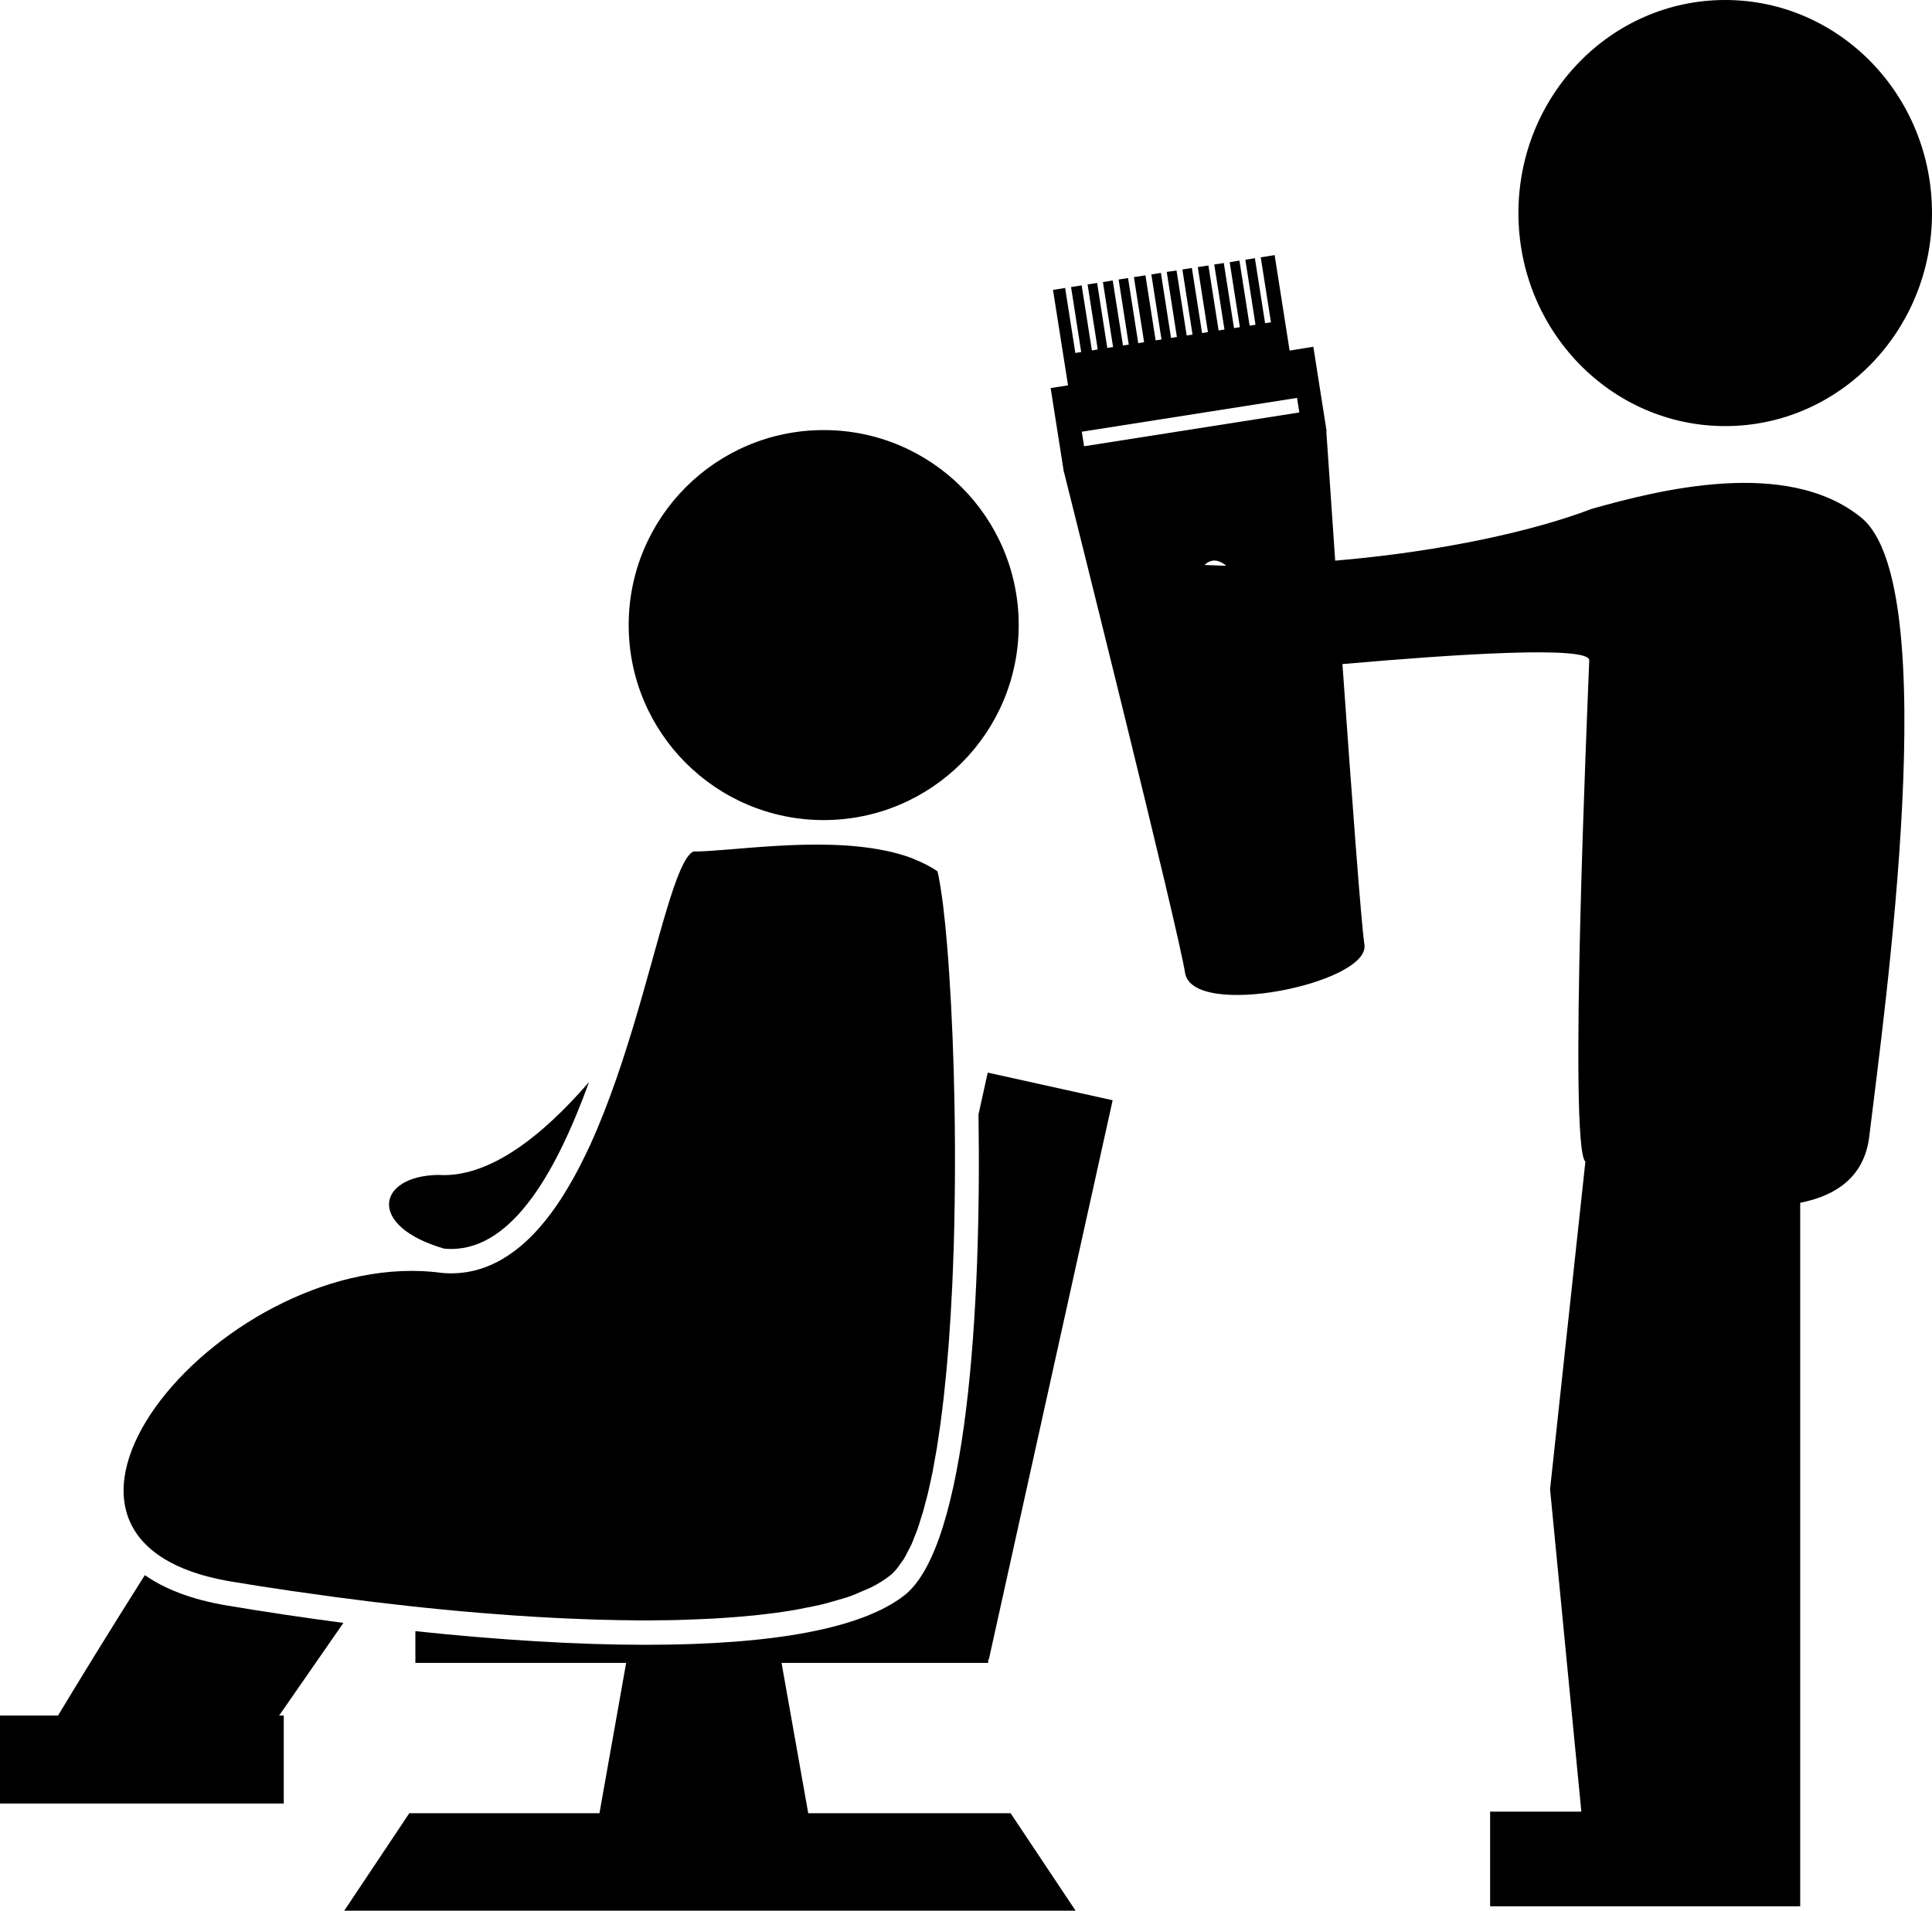 <?xml version="1.0" encoding="iso-8859-1"?>
<!-- Generator: Adobe Illustrator 16.0.0, SVG Export Plug-In . SVG Version: 6.00 Build 0)  -->
<!DOCTYPE svg PUBLIC "-//W3C//DTD SVG 1.1//EN" "http://www.w3.org/Graphics/SVG/1.1/DTD/svg11.dtd">
<svg version="1.1" id="Layer_1" xmlns="http://www.w3.org/2000/svg" xmlns:xlink="http://www.w3.org/1999/xlink" x="0px" y="0px"
	 width="32px" height="31.651px" viewBox="0 0 32 31.651" style="enable-background:new 0 0 32 31.651;" xml:space="preserve">
<g>
	<circle cx="13.643" cy="10.354" r="3.23"/>
	<ellipse cx="28.575" cy="3.529" rx="3.425" ry="3.529"/>
	<path d="M30.827,8.573c-1.238-1.007-3.389-0.445-4.458-0.146c-0.917,0.352-2.434,0.705-4.254,0.86
		c-0.075-1.094-0.134-1.945-0.147-2.143l0.005-0.002l-0.22-1.398L21.36,5.807l-0.248-1.581l-0.23,0.036l0.169,1.076l-0.097,0.016
		l-0.169-1.077l-0.158,0.025l0.168,1.077l-0.097,0.016l-0.169-1.078l-0.162,0.026l0.169,1.076l-0.097,0.016L20.27,4.357
		l-0.158,0.024l0.169,1.077l-0.097,0.016l-0.169-1.077l-0.176,0.027l0.168,1.077l-0.097,0.016l-0.169-1.078l-0.157,0.025
		l0.168,1.078l-0.097,0.015L19.487,4.48l-0.162,0.024l0.168,1.078l-0.097,0.016L19.228,4.52L19.07,4.546l0.168,1.077l-0.097,0.015
		l-0.169-1.077L18.781,4.59l0.169,1.078l-0.097,0.016l-0.169-1.078L18.528,4.63l0.168,1.078L18.6,5.723L18.43,4.646l-0.162,0.026
		l0.168,1.077L18.34,5.763l-0.168-1.076l-0.158,0.024l0.168,1.077l-0.097,0.017l-0.169-1.078L17.74,4.755l0.168,1.076l-0.097,0.016
		L17.642,4.77l-0.201,0.032l0.249,1.581l-0.288,0.045l0.22,1.399h0.003c0.152,0.606,1.886,7.539,2.003,8.286
		c0.123,0.781,3.071,0.173,2.971-0.467c-0.051-0.325-0.216-2.548-0.364-4.646c1.852-0.163,4.099-0.311,4.088-0.061
		c-0.028,0.729-0.348,8.058-0.064,8.302l-0.585,5.428l0.518,5.339h-1.511v1.569h5.136V31.24v-1.231V19.923
		c0.604-0.118,1.065-0.438,1.144-1.099C31.211,16.746,32.208,9.693,30.827,8.573z M20.274,9.371L19.95,9.358
		c0.039-0.036,0.082-0.063,0.13-0.07c0.077-0.013,0.155,0.021,0.23,0.081C20.298,9.369,20.286,9.371,20.274,9.371z M17.918,7.151
		l3.565-0.56l0.038,0.241l-3.565,0.56L17.918,7.151z"/>
	<path d="M3.818,26.195c0.332,0.056,0.67,0.108,1.011,0.158c0.036,0.005,0.071,0.01,0.107,0.015c1.583,0.231,3.242,0.4,4.757,0.453
		c0.091,0.005,0.178,0.006,0.268,0.009c0.192,0.005,0.38,0.008,0.566,0.01c0.053,0,0.109,0.002,0.162,0.002
		c0.067,0,0.129-0.002,0.195-0.003c0.105,0,0.21-0.002,0.312-0.004c0.128-0.004,0.254-0.008,0.378-0.014
		c0.101-0.004,0.201-0.008,0.298-0.014c0.12-0.007,0.235-0.016,0.35-0.025c0.094-0.008,0.188-0.016,0.28-0.025
		c0.11-0.012,0.216-0.025,0.32-0.038c0.087-0.013,0.174-0.023,0.255-0.037c0.102-0.016,0.197-0.035,0.294-0.055
		c0.075-0.016,0.152-0.029,0.223-0.046c0.095-0.022,0.181-0.049,0.269-0.074c0.061-0.019,0.125-0.034,0.184-0.055
		c0.09-0.03,0.17-0.066,0.25-0.102c0.042-0.019,0.091-0.036,0.131-0.056c0.114-0.058,0.216-0.12,0.303-0.188
		c0.045-0.034,0.089-0.079,0.13-0.13c0.018-0.021,0.032-0.046,0.049-0.069c0.024-0.033,0.049-0.064,0.072-0.104
		c0.018-0.03,0.035-0.067,0.053-0.102c0.02-0.037,0.04-0.072,0.059-0.113c0.018-0.038,0.034-0.083,0.05-0.125
		c0.017-0.044,0.035-0.083,0.051-0.129c0.016-0.044,0.031-0.094,0.046-0.143s0.031-0.095,0.046-0.146
		c0.015-0.049,0.027-0.103,0.041-0.156c0.015-0.054,0.03-0.108,0.044-0.167c0.012-0.052,0.023-0.107,0.036-0.161
		c0.014-0.063,0.027-0.126,0.041-0.191c0.01-0.053,0.02-0.109,0.029-0.165c0.013-0.072,0.027-0.143,0.039-0.217
		c0.009-0.053,0.016-0.106,0.024-0.161c0.012-0.08,0.024-0.161,0.036-0.243c0.006-0.053,0.013-0.106,0.02-0.157
		c0.011-0.091,0.022-0.18,0.033-0.272c0.005-0.048,0.01-0.097,0.015-0.146c0.011-0.1,0.021-0.2,0.031-0.304
		c0.003-0.042,0.007-0.086,0.011-0.129c0.01-0.109,0.019-0.22,0.028-0.332c0.002-0.041,0.005-0.081,0.008-0.122
		c0.009-0.118,0.016-0.236,0.024-0.357c0.002-0.031,0.003-0.063,0.005-0.096c0.007-0.131,0.014-0.261,0.021-0.393
		c0.001-0.024,0.002-0.052,0.003-0.076c0.005-0.139,0.012-0.278,0.016-0.418c0.001-0.02,0.001-0.04,0.003-0.06
		c0.003-0.145,0.007-0.291,0.011-0.437c0-0.005,0-0.01,0-0.014l0,0c0.038-1.725-0.022-3.455-0.12-4.621c0-0.001,0-0.002,0-0.002
		c-0.001-0.011-0.002-0.021-0.003-0.033c-0.009-0.111-0.02-0.217-0.029-0.318c-0.005-0.043-0.009-0.082-0.014-0.122
		c-0.007-0.067-0.014-0.132-0.021-0.191c-0.006-0.039-0.011-0.076-0.015-0.112c-0.008-0.059-0.016-0.111-0.024-0.162
		c-0.004-0.029-0.009-0.059-0.014-0.085c-0.012-0.072-0.024-0.138-0.038-0.191c-0.119-0.084-0.253-0.15-0.396-0.206
		c-0.007-0.003-0.013-0.008-0.02-0.01c-0.144-0.055-0.298-0.097-0.458-0.13c-0.004-0.001-0.007-0.002-0.01-0.002
		c-0.001,0-0.002,0-0.003,0c-1.112-0.226-2.542,0.019-3.16,0.019c-0.283,0.152-0.557,1.452-0.99,2.89
		c-0.056,0.185-0.114,0.37-0.175,0.556c-0.001,0.005-0.003,0.01-0.004,0.014c-0.128,0.388-0.268,0.774-0.424,1.144
		c0,0,0,0-0.001,0.001c-0.077,0.183-0.158,0.36-0.245,0.531c-0.002,0.006-0.005,0.012-0.008,0.017
		c-0.086,0.171-0.177,0.334-0.272,0.488c0,0.002-0.002,0.005-0.003,0.007c-0.291,0.471-0.625,0.855-1.016,1.089c0,0,0,0,0.001,0
		c-0.306,0.184-0.645,0.277-1.025,0.243C3.785,20.602-0.398,25.48,3.818,26.195z"/>
	<path d="M16.369,27.487l0.009,0.002l2.051-9.264l-2.069-0.458l-0.153,0.693c0.049,3.197-0.185,7.15-1.227,7.965
		c-0.697,0.544-2.142,0.82-4.291,0.82c-1.123,0-2.434-0.08-3.809-0.226v0.526h3.491l-0.442,2.49h-3.15l-1.077,1.614h12.113
		l-1.076-1.614h-3.352l-0.442-2.49h3.423V27.487z"/>
	<path d="M7.354,20.682c0.041,0.004,0.08,0.006,0.12,0.006c1.037,0,1.761-1.331,2.282-2.764c-0.78,0.9-1.659,1.593-2.5,1.538
		C6.244,19.478,6.069,20.309,7.354,20.682z"/>
	<path d="M3.751,26.593c-0.607-0.103-1.041-0.285-1.352-0.502c-0.585,0.923-1.11,1.782-1.438,2.326H0v1.457h4.7v-1.457H4.623
		l1.065-1.535C5.044,26.798,4.396,26.701,3.751,26.593z"/>
</g>
<g>
</g>
<g>
</g>
<g>
</g>
<g>
</g>
<g>
</g>
<g>
</g>
<g>
</g>
<g>
</g>
<g>
</g>
<g>
</g>
<g>
</g>
<g>
</g>
<g>
</g>
<g>
</g>
<g>
</g>
</svg>
